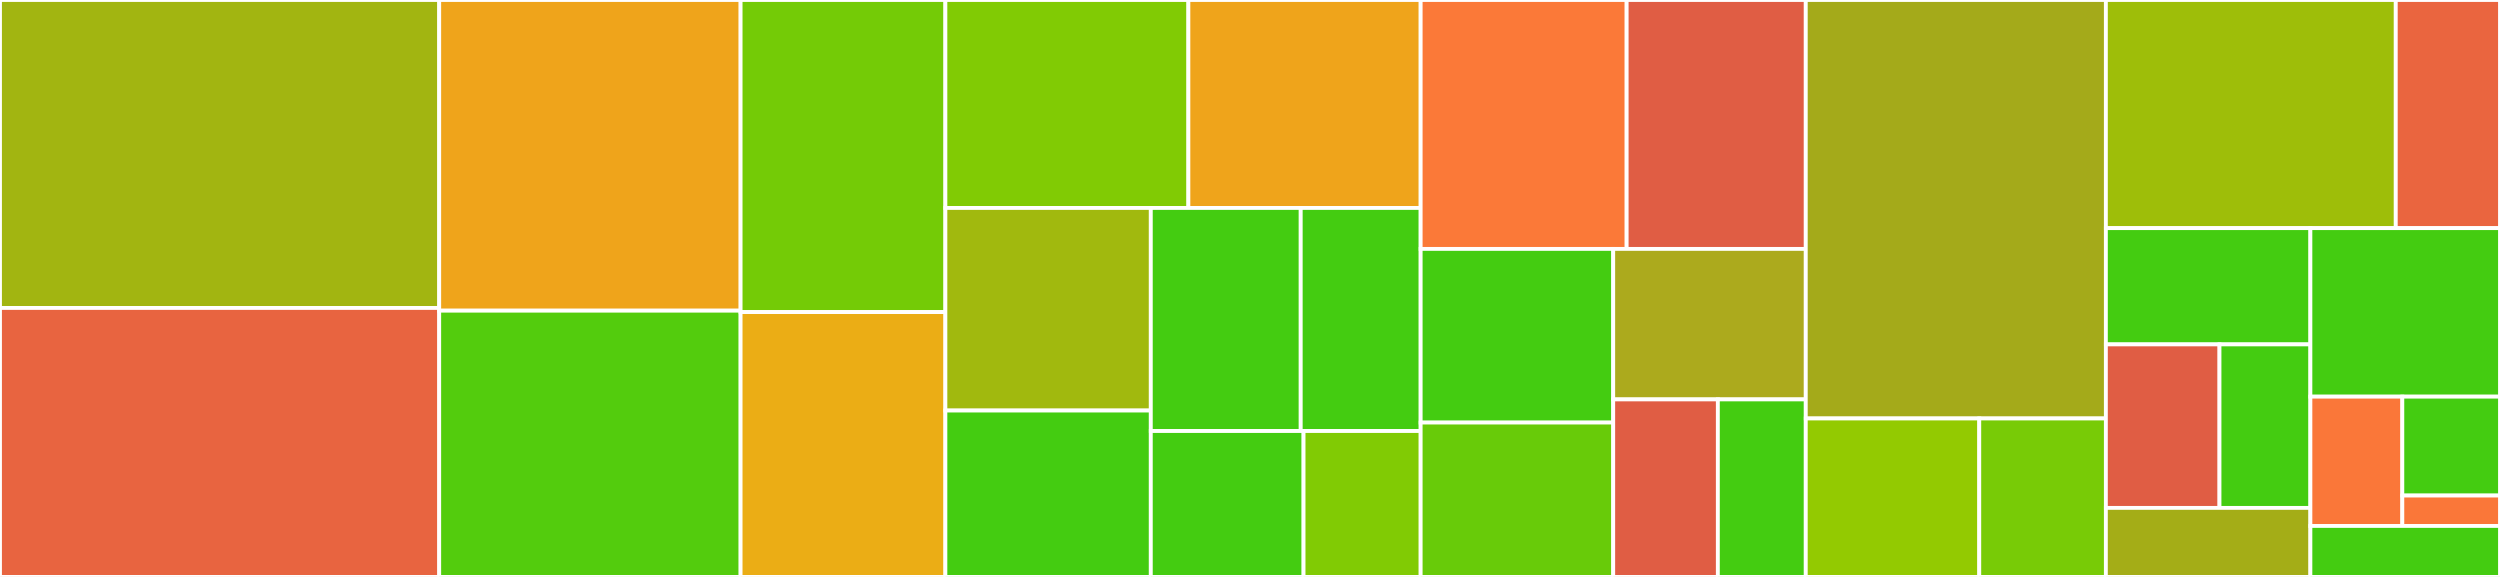 <svg baseProfile="full" width="650" height="150" viewBox="0 0 650 150" version="1.1"
xmlns="http://www.w3.org/2000/svg" xmlns:ev="http://www.w3.org/2001/xml-events"
xmlns:xlink="http://www.w3.org/1999/xlink">

<rect x="0" y="0" width="650" height="150" fill="#333333" stroke="none"/>

<style>rect.s{mask:url(#mask);}</style>
<defs>
  <pattern id="white" width="4" height="4" patternUnits="userSpaceOnUse" patternTransform="rotate(45)">
    <rect width="2" height="2" transform="translate(0,0)" fill="white"></rect>
  </pattern>
  <mask id="mask">
    <rect x="0" y="0" width="100%" height="100%" fill="url(#white)"></rect>
  </mask>
</defs>

<rect x="0" y="0" width="114.194" height="80.059" fill="#a2b511" stroke="white" stroke-width="1" class=" tooltipped" data-content="simulation/simulation.jl"><title>simulation/simulation.jl</title></rect>
<rect x="0" y="80.059" width="114.194" height="69.941" fill="#e86440" stroke="white" stroke-width="1" class=" tooltipped" data-content="simulation/postprocess.jl"><title>simulation/postprocess.jl</title></rect>
<rect x="114.194" y="0" width="78.362" height="80.769" fill="#efa41b" stroke="white" stroke-width="1" class=" tooltipped" data-content="simulation/update_electrons.jl"><title>simulation/update_electrons.jl</title></rect>
<rect x="114.194" y="80.769" width="78.362" height="69.231" fill="#53cc0d" stroke="white" stroke-width="1" class=" tooltipped" data-content="simulation/sourceterms.jl"><title>simulation/sourceterms.jl</title></rect>
<rect x="192.555" y="0" width="53.246" height="81.132" fill="#74cb06" stroke="white" stroke-width="1" class=" tooltipped" data-content="simulation/electronenergy.jl"><title>simulation/electronenergy.jl</title></rect>
<rect x="192.555" y="81.132" width="53.246" height="68.868" fill="#ebad15" stroke="white" stroke-width="1" class=" tooltipped" data-content="simulation/solution.jl"><title>simulation/solution.jl</title></rect>
<rect x="245.801" y="0" width="63.179" height="54.065" fill="#81cb04" stroke="white" stroke-width="1" class=" tooltipped" data-content="simulation/geometry.jl"><title>simulation/geometry.jl</title></rect>
<rect x="308.98" y="0" width="60.392" height="54.065" fill="#efa41b" stroke="white" stroke-width="1" class=" tooltipped" data-content="simulation/configuration.jl"><title>simulation/configuration.jl</title></rect>
<rect x="245.801" y="54.065" width="53.408" height="52.67" fill="#a1b90e" stroke="white" stroke-width="1" class=" tooltipped" data-content="simulation/restart.jl"><title>simulation/restart.jl</title></rect>
<rect x="245.801" y="106.735" width="53.408" height="43.265" fill="#4c1" stroke="white" stroke-width="1" class=" tooltipped" data-content="simulation/boundaryconditions.jl"><title>simulation/boundaryconditions.jl</title></rect>
<rect x="299.209" y="54.065" width="38.979" height="57.991" fill="#4c1" stroke="white" stroke-width="1" class=" tooltipped" data-content="simulation/initialization.jl"><title>simulation/initialization.jl</title></rect>
<rect x="338.188" y="54.065" width="31.183" height="57.991" fill="#4c1" stroke="white" stroke-width="1" class=" tooltipped" data-content="simulation/heavy_species.jl"><title>simulation/heavy_species.jl</title></rect>
<rect x="299.209" y="112.056" width="39.715" height="37.944" fill="#4c1" stroke="white" stroke-width="1" class=" tooltipped" data-content="simulation/plume.jl"><title>simulation/plume.jl</title></rect>
<rect x="338.923" y="112.056" width="30.448" height="37.944" fill="#81cb04" stroke="white" stroke-width="1" class=" tooltipped" data-content="simulation/potential.jl"><title>simulation/potential.jl</title></rect>
<rect x="369.371" y="0" width="53.557" height="64.716" fill="#fb7938" stroke="white" stroke-width="1" class=" tooltipped" data-content="collisions/reactions.jl"><title>collisions/reactions.jl</title></rect>
<rect x="422.929" y="0" width="46.572" height="64.716" fill="#e05d44" stroke="white" stroke-width="1" class=" tooltipped" data-content="collisions/anomalous.jl"><title>collisions/anomalous.jl</title></rect>
<rect x="369.371" y="64.716" width="50.064" height="45.151" fill="#4c1" stroke="white" stroke-width="1" class=" tooltipped" data-content="collisions/ionization.jl"><title>collisions/ionization.jl</title></rect>
<rect x="369.371" y="109.866" width="50.064" height="40.134" fill="#68cb09" stroke="white" stroke-width="1" class=" tooltipped" data-content="collisions/excitation.jl"><title>collisions/excitation.jl</title></rect>
<rect x="419.436" y="64.716" width="50.064" height="39.13" fill="#acaa1d" stroke="white" stroke-width="1" class=" tooltipped" data-content="collisions/elastic.jl"><title>collisions/elastic.jl</title></rect>
<rect x="419.436" y="103.846" width="27.209" height="46.154" fill="#e05d44" stroke="white" stroke-width="1" class=" tooltipped" data-content="collisions/charge_exchange.jl"><title>collisions/charge_exchange.jl</title></rect>
<rect x="446.645" y="103.846" width="22.855" height="46.154" fill="#4c1" stroke="white" stroke-width="1" class=" tooltipped" data-content="collisions/collision_frequencies.jl"><title>collisions/collision_frequencies.jl</title></rect>
<rect x="469.5" y="0" width="78.027" height="108.798" fill="#a4aa1a" stroke="white" stroke-width="1" class=" tooltipped" data-content="numerics/flux.jl"><title>numerics/flux.jl</title></rect>
<rect x="469.5" y="108.798" width="45.109" height="41.202" fill="#93ca01" stroke="white" stroke-width="1" class=" tooltipped" data-content="numerics/finite_differences.jl"><title>numerics/finite_differences.jl</title></rect>
<rect x="514.609" y="108.798" width="32.918" height="41.202" fill="#78cb06" stroke="white" stroke-width="1" class=" tooltipped" data-content="numerics/limiters.jl"><title>numerics/limiters.jl</title></rect>
<rect x="547.527" y="0" width="75.373" height="59.314" fill="#9ebe09" stroke="white" stroke-width="1" class=" tooltipped" data-content="utilities/utility_functions.jl"><title>utilities/utility_functions.jl</title></rect>
<rect x="622.9" y="0" width="27.1" height="59.314" fill="#ea653f" stroke="white" stroke-width="1" class=" tooltipped" data-content="utilities/transition_functions.jl"><title>utilities/transition_functions.jl</title></rect>
<rect x="547.527" y="59.314" width="53.175" height="30.229" fill="#4c1" stroke="white" stroke-width="1" class=" tooltipped" data-content="physics/fluid.jl"><title>physics/fluid.jl</title></rect>
<rect x="547.527" y="89.542" width="29.542" height="42.509" fill="#e05d44" stroke="white" stroke-width="1" class=" tooltipped" data-content="physics/thermal_conductivity.jl"><title>physics/thermal_conductivity.jl</title></rect>
<rect x="577.069" y="89.542" width="23.633" height="42.509" fill="#4c1" stroke="white" stroke-width="1" class=" tooltipped" data-content="physics/gas.jl"><title>physics/gas.jl</title></rect>
<rect x="547.527" y="132.052" width="53.175" height="17.948" fill="#a4ad17" stroke="white" stroke-width="1" class=" tooltipped" data-content="physics/thermodynamics.jl"><title>physics/thermodynamics.jl</title></rect>
<rect x="600.702" y="59.314" width="49.298" height="43.815" fill="#4c1" stroke="white" stroke-width="1" class=" tooltipped" data-content="wall_loss_models/wall_sheath.jl"><title>wall_loss_models/wall_sheath.jl</title></rect>
<rect x="600.702" y="103.128" width="23.902" height="33.625" fill="#fa7739" stroke="white" stroke-width="1" class=" tooltipped" data-content="wall_loss_models/wall_losses.jl"><title>wall_loss_models/wall_losses.jl</title></rect>
<rect x="624.604" y="103.128" width="25.396" height="25.713" fill="#4c1" stroke="white" stroke-width="1" class=" tooltipped" data-content="wall_loss_models/constant_sheath_potential.jl"><title>wall_loss_models/constant_sheath_potential.jl</title></rect>
<rect x="624.604" y="128.842" width="25.396" height="7.912" fill="#fa7739" stroke="white" stroke-width="1" class=" tooltipped" data-content="wall_loss_models/no_wall_losses.jl"><title>wall_loss_models/no_wall_losses.jl</title></rect>
<rect x="600.702" y="136.754" width="49.298" height="13.246" fill="#4c1" stroke="white" stroke-width="1" class=" tooltipped" data-content="HallThruster.jl"><title>HallThruster.jl</title></rect>
</svg>